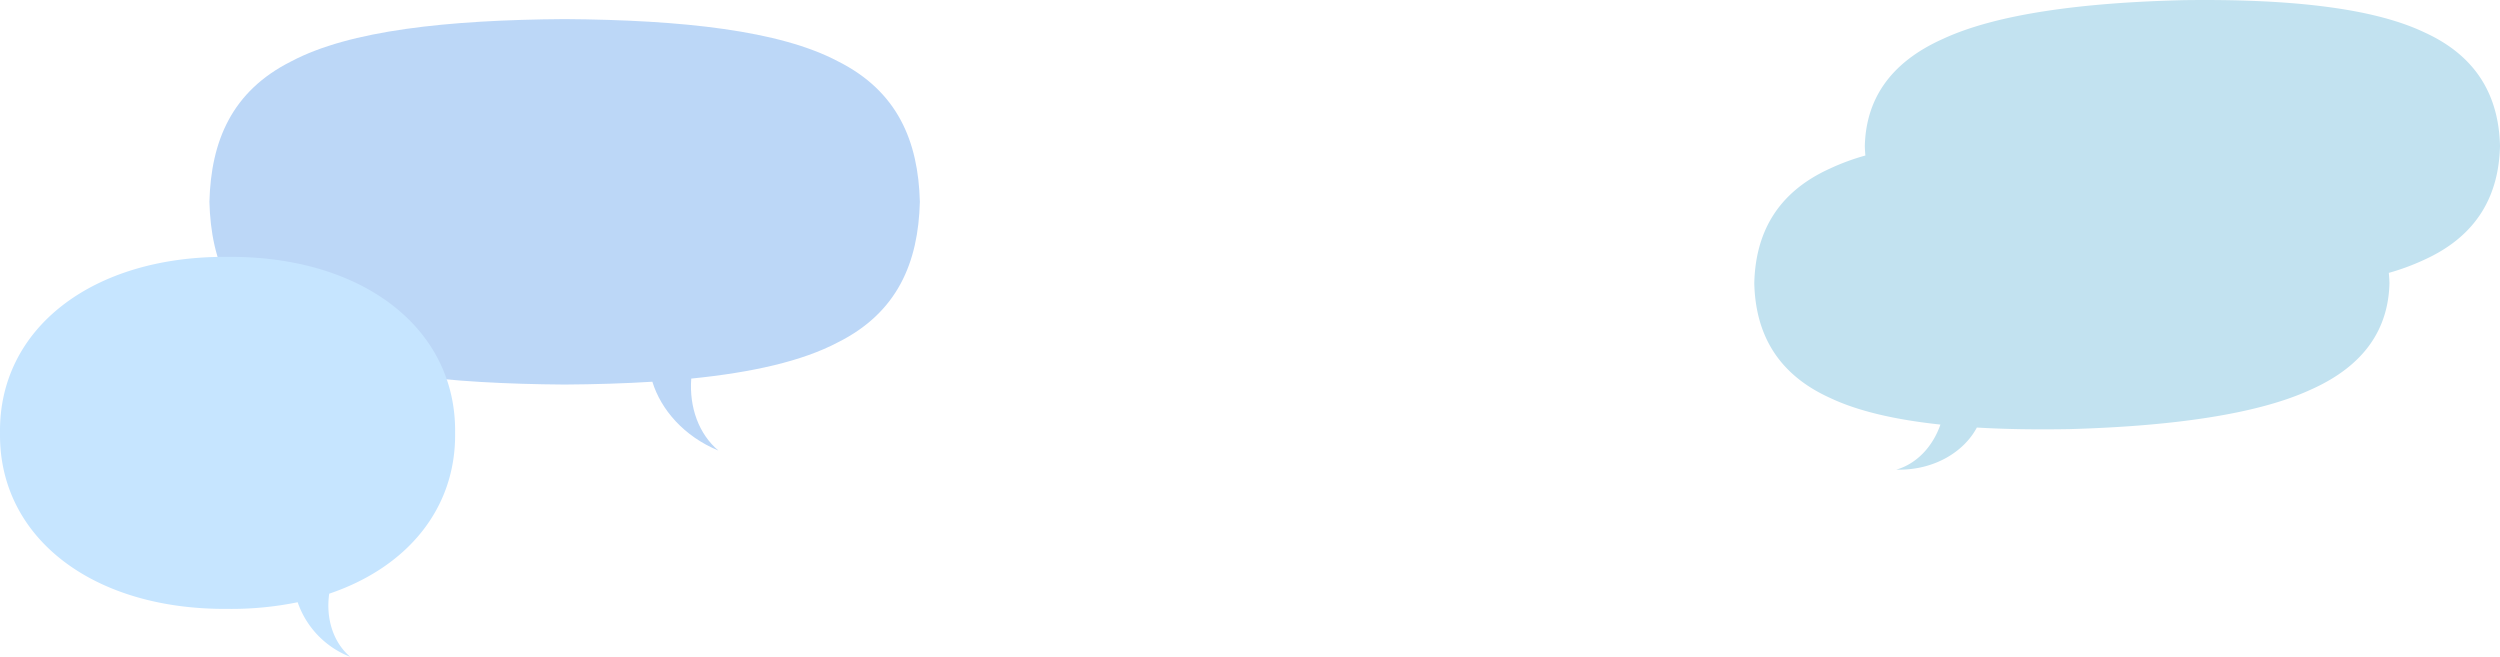<svg xmlns="http://www.w3.org/2000/svg" width="639.183" height="167.938" viewBox="0 0 639.183 167.938">
  <g id="グループ_41" data-name="グループ 41" transform="translate(-650.818 -8826.194)">
    <g id="グループ_24" data-name="グループ 24" transform="translate(497.36 -259.905)" style="mix-blend-mode: multiply;isolation: isolate">
      <path id="合体_6" data-name="合体 6" d="M-558.111,966.012c-7.064.443-14.57.668-22.427.722-30.074-.207-54.979-2.916-69.858-10.784-15.294-7.653-20.561-20.464-20.964-35.933.4-15.469,5.67-28.281,20.964-35.934,14.879-7.867,39.783-10.577,69.858-10.783,30.073.206,54.978,2.916,69.857,10.783,15.295,7.654,20.562,20.465,20.965,35.934-.4,15.469-5.67,28.281-20.965,35.933-9.108,4.817-21.976,7.7-37.485,9.259-.552,7.361,1.952,14.208,6.941,18.406C-550.031,979.962-555.9,973.18-558.111,966.012Z" transform="translate(878.36 8217.684)" fill="#bcd7f7"/>
    </g>
    <g id="グループ_23" data-name="グループ 23" transform="translate(143.922 605.869)" style="mix-blend-mode: multiply;isolation: isolate">
      <path id="合体_7" data-name="合体 7" d="M-269.818,33.835a84.563,84.563,0,0,1-17.923,1.7c-34.542.271-58.528-18.281-58.178-45-.35-26.717,23.634-45.268,58.178-45,34.543-.27,58.528,18.282,58.178,45,.254,19.314-12.209,34.36-32.186,41.114-.916,6.419,1.071,12.523,5.38,16.149A23.014,23.014,0,0,1-269.818,33.835Z" transform="translate(852.819 8340.465)" fill="#c6e5ff"/>
    </g>
    <g id="グループ_22" data-name="グループ 22" transform="translate(1099.342 8826.195)" style="mix-blend-mode: multiply;isolation: isolate">
      <path id="合体_5" data-name="合体 5" d="M-1244.021-8130.847c5.133-1.475,9.28-5.8,11.272-11.521-11.411-1.214-21.045-3.4-28.252-6.83-13.727-6.217-19.043-16.75-19.341-29.31.3-12.562,5.614-23.1,19.343-29.312a58.016,58.016,0,0,1,9.062-3.339q-.115-1.2-.145-2.429c.286-11.479,6.011-21.151,19.991-27.395,13.692-6.359,35.638-9.287,61.672-9.9,26.04-.348,47.877,1.816,61.32,8.2,13.756,6.221,19.117,16.657,19.416,29.1-.3,12.441-5.659,22.88-19.416,29.1a58.986,58.986,0,0,1-9.017,3.33q.138,1.307.171,2.65c-.284,11.356-6.055,20.934-20.064,27.181-13.721,6.355-35.68,9.378-61.714,10.114-8.387.151-16.339.039-23.711-.4-3.285,6.167-10.731,10.772-19.865,10.772Q-1243.658-8130.837-1244.021-8130.847Z" transform="translate(1280.342 8250.919)" fill="#c2e2f0"/>
    </g>
  </g>
</svg>
